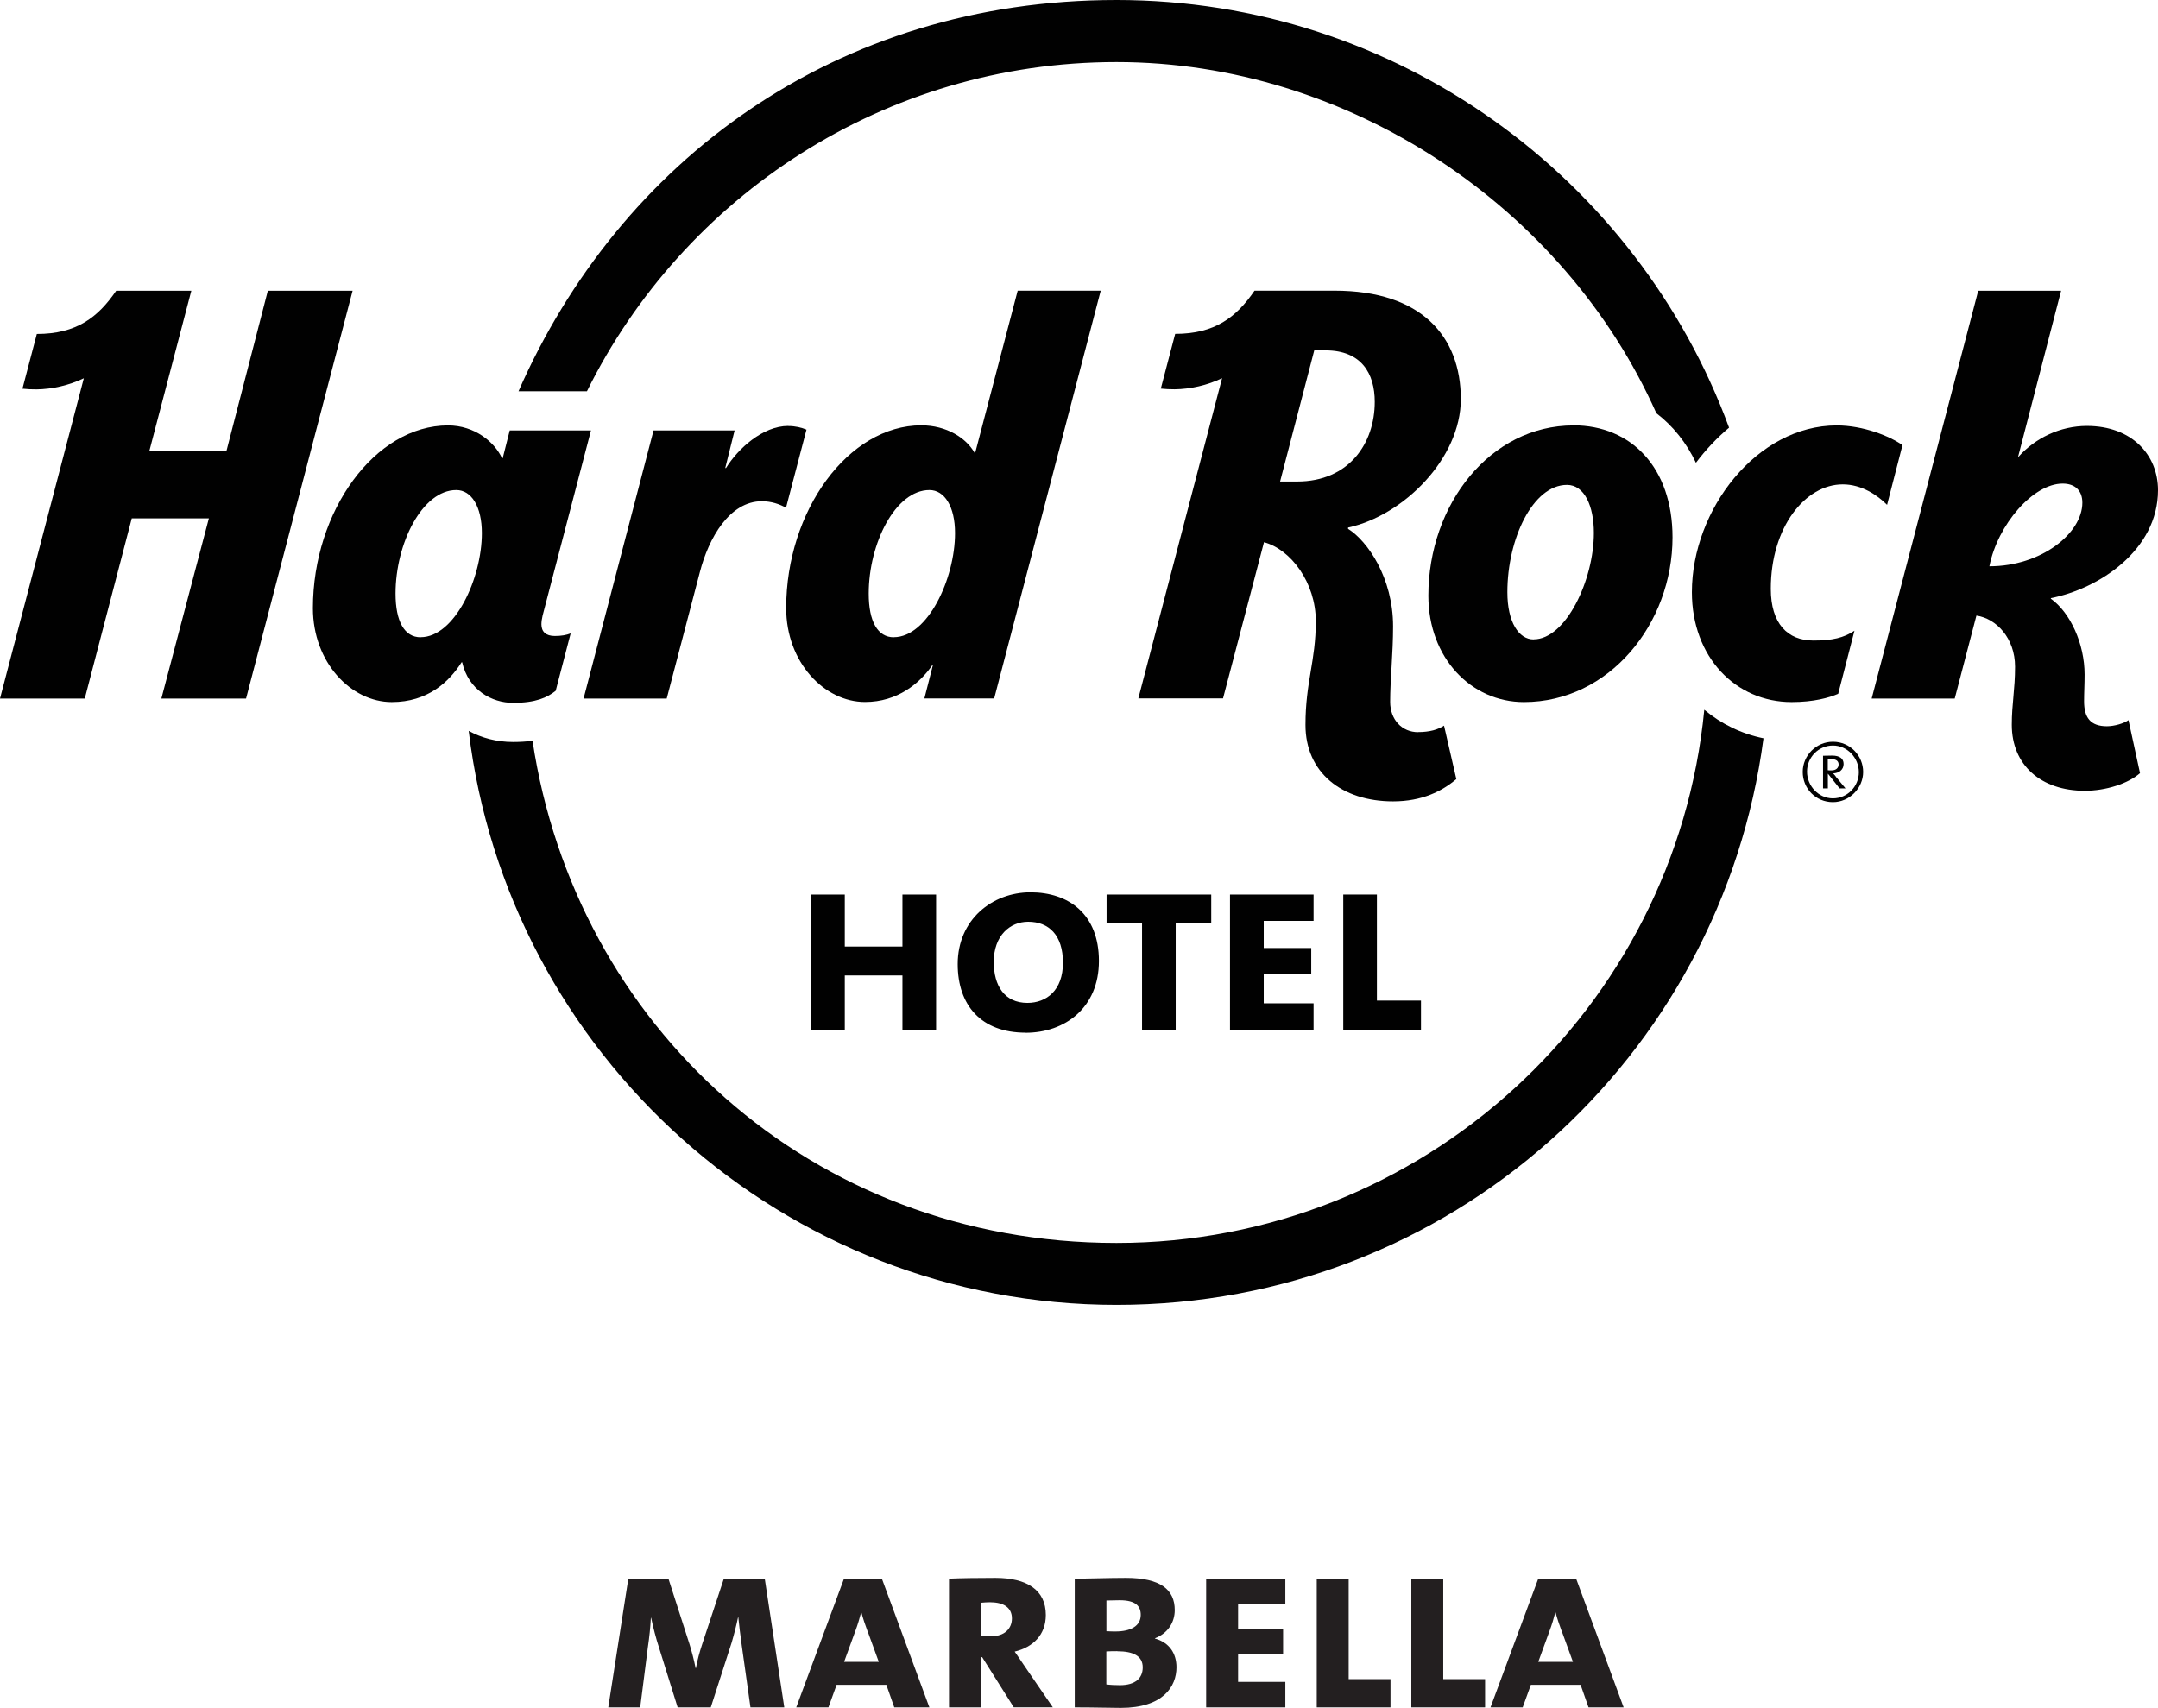 <svg xmlns="http://www.w3.org/2000/svg" id="Capa_2" data-name="Capa 2" viewBox="0 0 250.75 198.48"><defs><style>      .cls-1 {        fill: #231f20;      }      .cls-1, .cls-2, .cls-3 {        stroke-width: 0px;      }      .cls-2, .cls-3 {        fill: #010101;      }      .cls-3 {        fill-rule: evenodd;      }    </style></defs><g id="LOGO"><g><g><path class="cls-1" d="M87.2,198.42l-1.01-7.19c-.17-1.27-.32-2.42-.4-3.28h-.03c-.2.95-.46,1.98-.75,2.96l-2.42,7.51h-3.85l-2.16-6.93c-.35-1.06-.69-2.39-.92-3.48h-.03c-.06,1.12-.17,2.21-.35,3.42l-.89,6.99h-3.71l2.33-14.96h4.66l2.44,7.59c.26.83.52,1.81.72,2.82h.03c.2-1.06.43-1.87.72-2.76l2.53-7.65h4.75l2.27,14.96h-3.94Z"></path><path class="cls-1" d="M103.91,198.42l-.92-2.62h-5.78l-.95,2.62h-3.74l5.55-14.96h4.4l5.52,14.96h-4.08ZM100.81,189.59c-.26-.69-.55-1.55-.72-2.21h-.03c-.17.66-.4,1.44-.66,2.13l-1.32,3.62h4.03l-1.29-3.54Z"></path><path class="cls-1" d="M117.8,198.42l-3.68-5.84h-.14v5.84h-3.71v-14.96c1.21-.06,3.48-.09,5.38-.09,3.68,0,5.87,1.41,5.87,4.31,0,2.3-1.47,3.74-3.62,4.26.29.4.69,1.01,1.12,1.64l3.31,4.83h-4.52ZM115.1,186.2c-.4,0-.78.03-1.12.06v3.83c.37.06.83.06,1.24.06,1.44,0,2.36-.83,2.36-2.07s-.95-1.87-2.47-1.87Z"></path><path class="cls-1" d="M130.23,198.48c-1.09,0-3.05-.06-5.35-.06v-14.96c1.52,0,3.97-.09,5.95-.09,4.03,0,5.67,1.38,5.67,3.74,0,1.44-.8,2.7-2.3,3.28v.03c1.67.46,2.5,1.73,2.5,3.34,0,2.24-1.55,4.72-6.47,4.72ZM130.11,185.97c-.46,0-1.06.03-1.55.03v3.57c.43.03.86.03,1.06.03,1.75,0,2.93-.63,2.93-1.93,0-1.01-.58-1.7-2.44-1.7ZM129.82,191.89c-.32,0-.89,0-1.27.03v3.83c.43.06,1.01.09,1.58.09,1.81,0,2.65-.83,2.65-2.07,0-1.32-1.09-1.87-2.96-1.87Z"></path><path class="cls-1" d="M140.15,198.42v-14.96h9.2v2.91h-5.49v2.99h5.23v2.82h-5.23v3.28h5.49v2.96h-9.2Z"></path><path class="cls-1" d="M153,198.42v-14.96h3.71v11.68h4.86v3.28h-8.57Z"></path><path class="cls-1" d="M163.99,198.42v-14.96h3.71v11.68h4.86v3.28h-8.57Z"></path><path class="cls-1" d="M184.58,198.42l-.92-2.62h-5.78l-.95,2.62h-3.74l5.55-14.96h4.4l5.52,14.96h-4.08ZM181.47,189.59c-.26-.69-.55-1.55-.72-2.21h-.03c-.17.66-.4,1.44-.66,2.13l-1.32,3.62h4.03l-1.29-3.54Z"></path></g><g><path class="cls-2" d="M104.86,119.73v-6.37h-6.7v6.37h-3.91v-15.77h3.91v6.04h6.7v-6.04h3.91v15.77h-3.91Z"></path><path class="cls-2" d="M119.17,120.01c-5.16,0-7.89-3.18-7.89-7.97,0-5.16,4-8.34,8.46-8.34s7.95,2.55,7.95,7.98-3.94,8.34-8.52,8.34ZM119.47,107.12c-2.12,0-4,1.61-4,4.67,0,2.76,1.24,4.76,3.91,4.76,2.22,0,4.13-1.46,4.13-4.67s-1.64-4.76-4.04-4.76Z"></path><path class="cls-2" d="M136.61,107.3v12.44h-3.91v-12.44h-4.12v-3.34h12.16v3.34h-4.12Z"></path><path class="cls-2" d="M142.92,119.73v-15.77h9.71v3.06h-5.79v3.15h5.52v2.97h-5.52v3.46h5.79v3.12h-9.71Z"></path><path class="cls-2" d="M156.08,119.73v-15.77h3.91v12.32h5.12v3.46h-9.04Z"></path></g><g><path class="cls-3" d="M68.2,45.47c11.22-22.65,34.59-38.26,61.53-38.26s52.03,16.79,62.73,40.81c1.93,1.48,3.5,3.43,4.6,5.76,1.14-1.52,2.44-2.89,3.85-4.08C190.24,20.72,162.36,0,129.73,0s-57.74,18.73-69.48,45.47h7.95Z"></path><path class="cls-3" d="M198.03,82.49c-3.36,34.72-32.71,61.96-68.3,61.96s-62.89-25.37-67.85-58.36c-.71.09-1.46.14-2.26.14-1.88,0-3.64-.46-5.16-1.29,4.52,37.53,36.55,66.71,75.28,66.71s70.27-28.73,75.17-65.85c-2.59-.53-4.93-1.68-6.87-3.31Z"></path></g><g><path class="cls-3" d="M62.91,72.56c0-.3.05-.65.14-1.03l5.62-21.51h-9.44l-.82,3.24h-.07c-.86-1.87-3.16-3.82-6.28-3.82-8.47,0-15.7,9.92-15.7,21.24,0,6.31,4.43,10.91,9.16,10.91,4.17,0,6.65-2.32,8.12-4.63h.06c.74,3.24,3.44,4.72,5.92,4.72,2.64,0,3.98-.62,4.95-1.4l1.74-6.67c-.5.19-1.06.3-1.84.3-1.05,0-1.56-.5-1.56-1.37ZM48.88,74.06c-1.88,0-2.92-1.83-2.92-5.08,0-5.82,3.1-12.03,7.06-12.03,1.75,0,2.97,1.91,2.97,5,0,5.31-3.18,12.1-7.11,12.1Z"></path><path class="cls-3" d="M31.12,33.79l-4.81,18.63h-8.96l4.88-18.63h-8.73c-2.11,3.09-4.61,5.02-9.22,5.02l-1.67,6.36c.53.06,1.07.08,1.62.08,1.81-.02,3.79-.46,5.51-1.29L0,81.18h9.85l5.46-20.94h8.96l-5.52,20.94h9.84l12.38-47.39h-9.84Z"></path><path class="cls-3" d="M113.31,52.64h-.06c-.98-1.75-3.28-3.21-6.2-3.21-8.47,0-15.7,9.92-15.7,21.24,0,6.31,4.44,10.91,9.16,10.91,3.79,0,6.36-2.17,7.83-4.29h.06l-.99,3.88h8.11l12.38-47.39h-9.65l-4.94,18.86ZM103.86,74.06c-1.88,0-2.92-1.83-2.92-5.08,0-5.82,3.1-12.03,7.06-12.03,1.74,0,2.97,1.91,2.97,5,0,5.31-3.18,12.1-7.11,12.1Z"></path><path class="cls-3" d="M91.59,49.5c-2.96,0-5.84,2.64-7.23,4.89h-.09l1.09-4.37h-9.42l-8.13,31.16h9.66l3.85-14.69c1.02-3.97,3.46-8.24,7.21-8.24,1.08,0,2.09.34,2.8.76l2.38-9.08c-.56-.24-1.29-.42-2.12-.42Z"></path><path class="cls-3" d="M244.82,84.4c-1.93,0-2.66-1.01-2.66-2.9,0-1.05.06-1.88.06-3.11,0-3.58-1.67-7.21-3.92-8.81v-.07c5.53-1.07,12.45-5.54,12.45-12.55,0-4.06-3-7.46-8.26-7.46-3.13,0-6,1.42-7.93,3.56h-.06l4.99-19.27h-9.63l-12.38,47.39h9.65l2.52-9.64c2.3.33,4.49,2.62,4.49,5.94,0,2.67-.38,4.31-.38,6.75,0,4.67,3.37,7.67,8.49,7.67,2.43,0,5.03-.83,6.41-2.05l-1.34-6.16c-.52.37-1.61.71-2.52.71ZM231.16,65.8c.96-4.84,5.08-9.6,8.51-9.6,1.45,0,2.29.82,2.29,2.22,0,3.56-4.79,7.39-10.79,7.39Z"></path><path class="cls-3" d="M182.83,49.44c-9.67,0-16.86,9.18-16.86,19.79,0,7.25,4.99,12.36,11.1,12.36,9.91,0,17.27-9.1,17.27-19.14,0-8.09-4.79-13.02-11.52-13.02ZM178.2,74.31c-1.71,0-3.05-1.99-3.05-5.49,0-6.24,2.98-12.47,6.93-12.47,2.02,0,3.12,2.45,3.12,5.58,0,5.5-3.27,12.37-6.99,12.37Z"></path><path class="cls-3" d="M205.76,68.43c0-7.21,4.03-12.14,8.36-12.14,2.21,0,4.04,1.27,5.15,2.38l1.79-6.94c-1.47-1.04-4.55-2.29-7.64-2.29-9.27,0-16.83,9.78-16.83,19.38,0,7.54,5.08,12.77,11.59,12.77,2.56,0,4.35-.5,5.41-.96l1.89-7.33c-1.24.82-2.56,1.14-4.77,1.14-2.99,0-4.95-1.96-4.95-6.01Z"></path><path class="cls-3" d="M164.78,85.09c-1.85,0-3.25-1.42-3.25-3.53,0-2.63.34-5.6.34-8.77,0-5.65-2.98-9.93-5.23-11.33v-.15c6.43-1.39,13.1-8.02,13.1-14.93,0-7.28-4.58-12.6-14.66-12.6h-9.31c-2.11,3.09-4.61,5.02-9.22,5.02l-1.67,6.36c.53.06,1.07.08,1.61.08,1.81-.02,3.8-.46,5.51-1.29l-9.73,37.21h9.84l4.76-18.15c3.13.84,6.02,4.72,6.02,9.18,0,4.67-1.2,7.02-1.2,12.06,0,5.52,4.21,8.88,10.18,8.88,3.36,0,5.69-1.18,7.35-2.59l-1.43-6.21c-.7.46-1.66.75-3.03.75ZM150.72,55.96h-1.98l3.97-15.24h1.31c4.17,0,5.72,2.68,5.72,5.98,0,4.82-2.99,9.26-9.02,9.26Z"></path></g><g><path class="cls-2" d="M213.34,90.28c-.12-.16-.23-.3-.34-.4.7-.03,1.22-.43,1.22-1.09s-.48-.98-1.35-.98c-.44,0-.81.01-1.04.02v3.79h.56v-1.69h.02l1.34,1.69h.69l-1.1-1.33ZM212.38,89.52v-1.28c.11-.02.23-.02.41-.02.52,0,.85.2.85.62s-.32.69-.83.69c-.15,0-.31,0-.43-.02Z"></path><path class="cls-2" d="M212.98,86.2c-1.93,0-3.51,1.58-3.51,3.51s1.51,3.51,3.51,3.51c1.9,0,3.51-1.61,3.51-3.51s-1.53-3.51-3.51-3.51ZM212.98,92.78c-1.67,0-3.01-1.44-3.01-3.11s1.34-3.03,3.01-3.03,3.01,1.44,3.01,3.1-1.34,3.04-3.01,3.04Z"></path></g></g></g></svg>